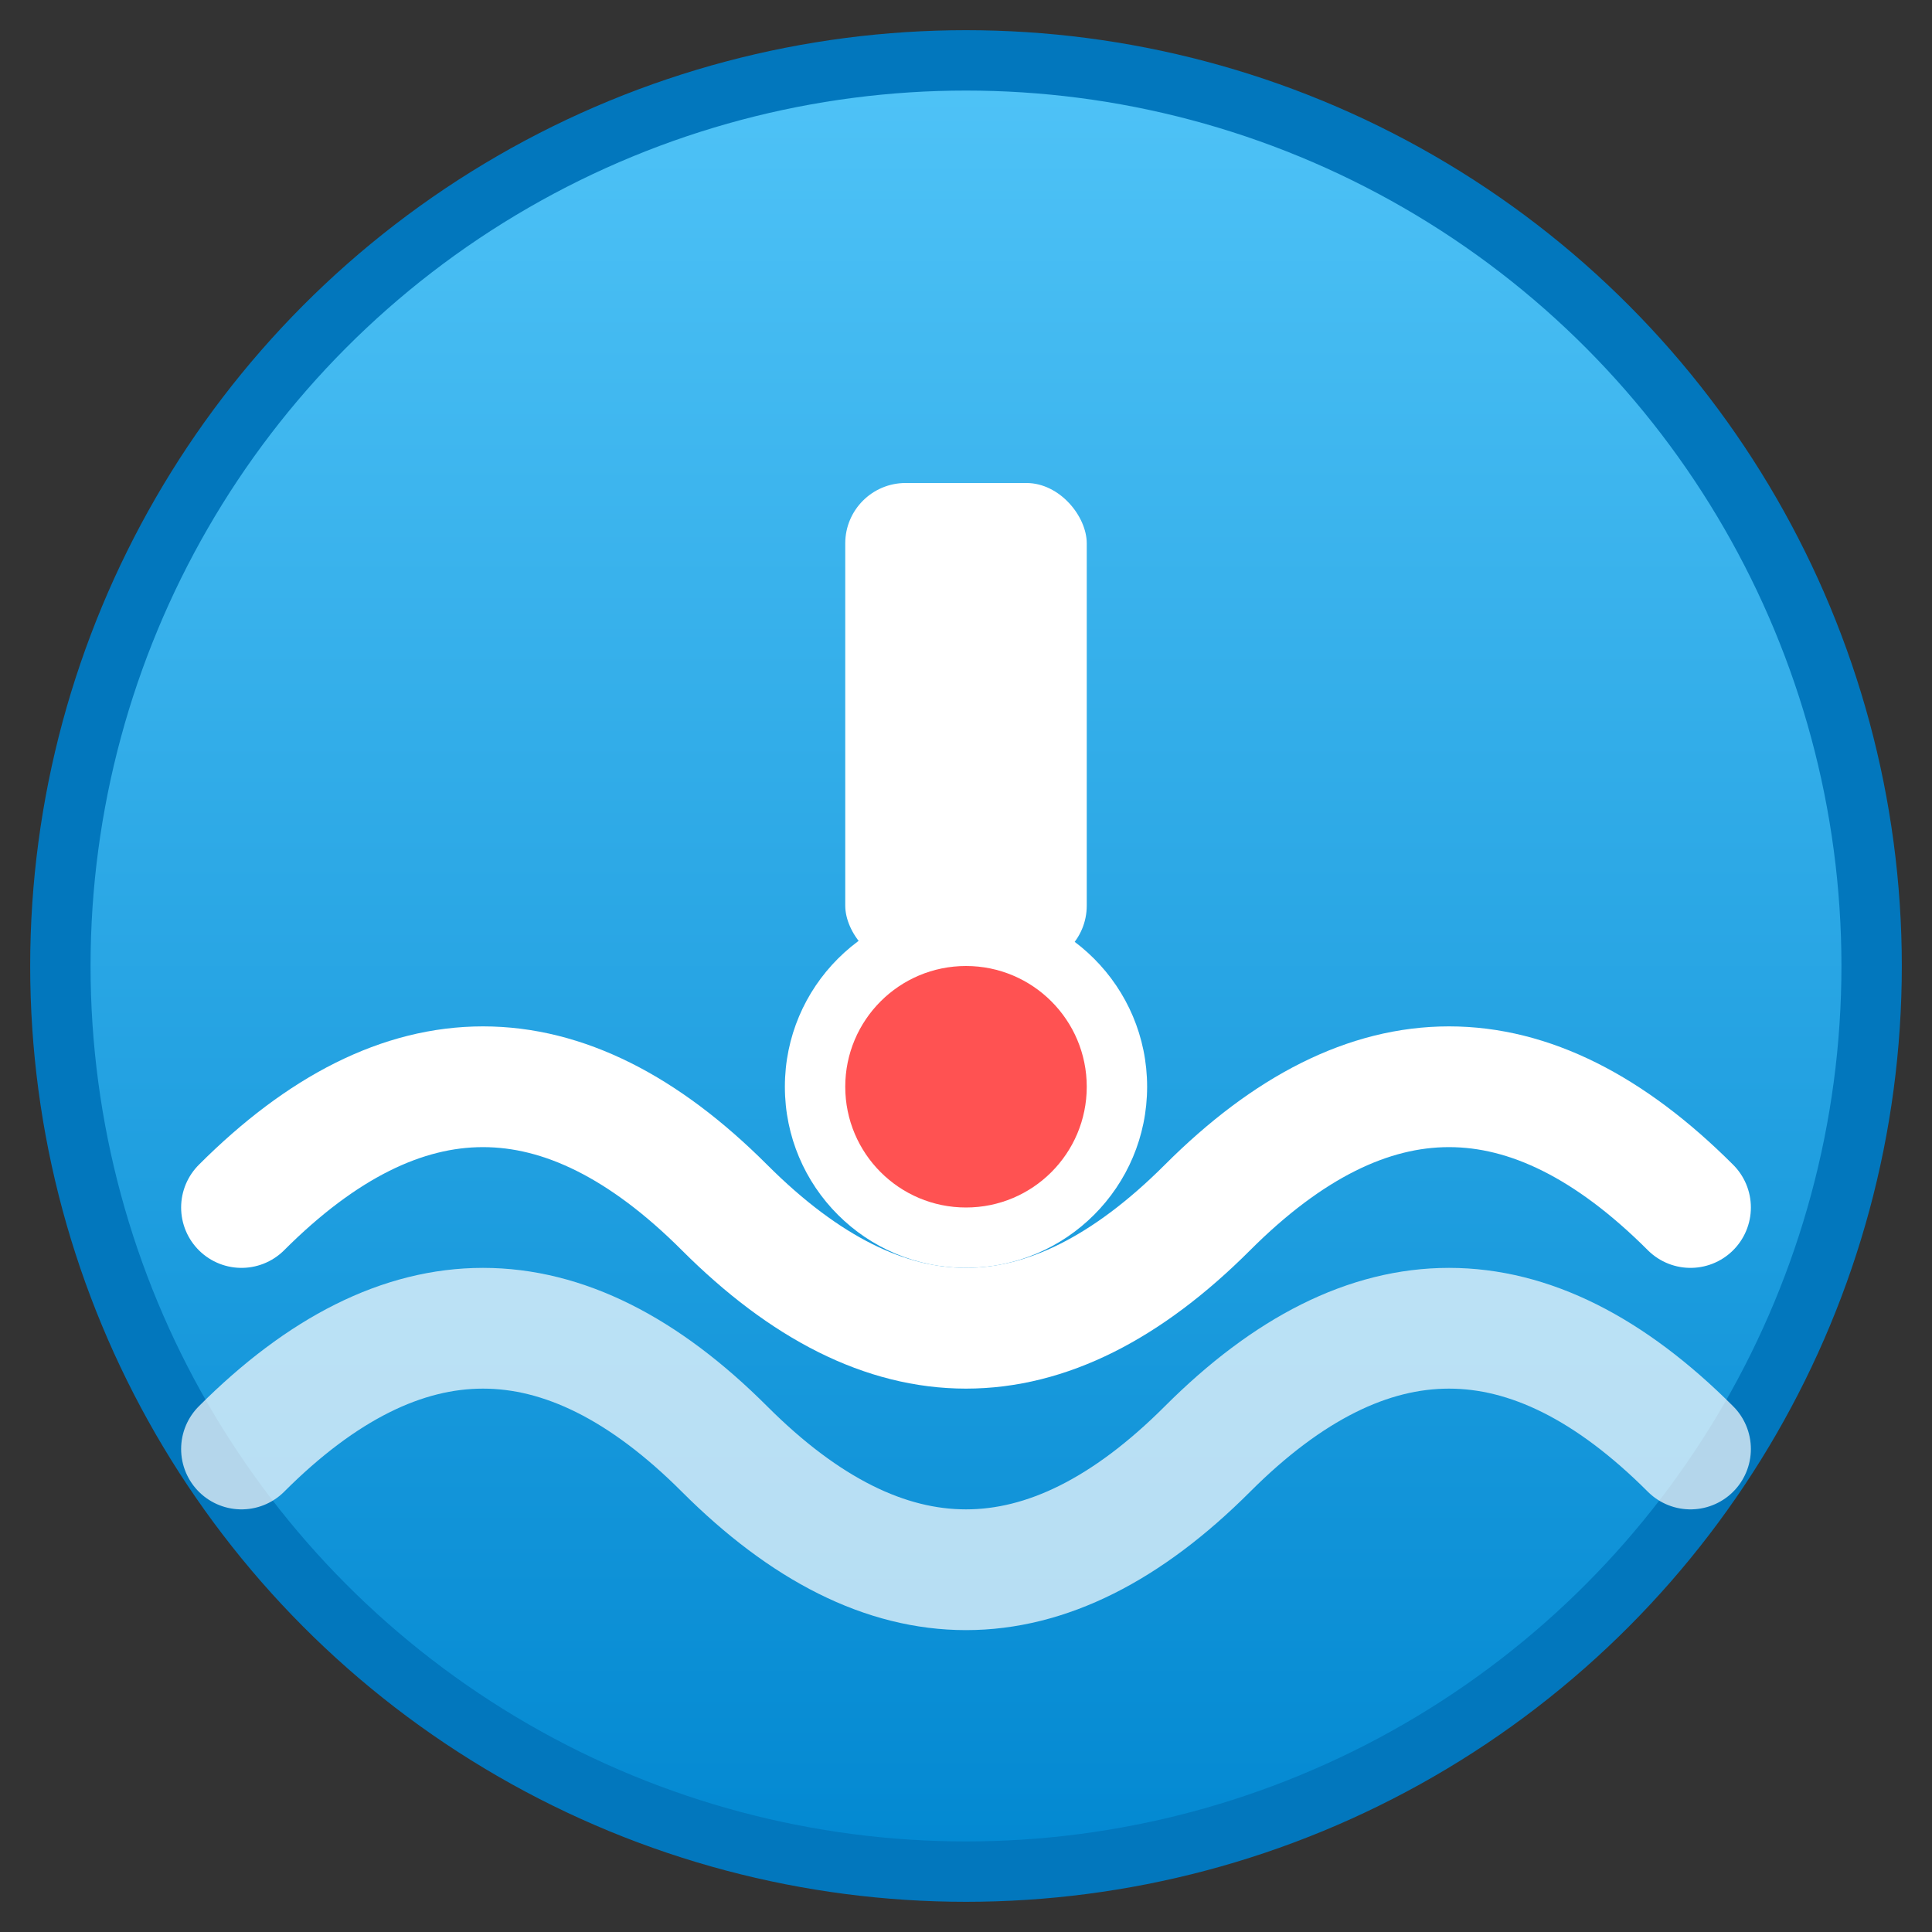 <?xml version="1.0" encoding="UTF-8"?>
<svg width="32" height="32" viewBox="0 0 32 32" xmlns="http://www.w3.org/2000/svg">
  <rect x="0" y="0" width="32" height="32" fill="#333333" stroke="none"/>
  <!-- Water waves icon -->
  <defs>
    <linearGradient id="waterGradient" x1="0%" y1="0%" x2="0%" y2="100%">
      <stop offset="0%" style="stop-color:#4FC3F7;stop-opacity:1" />
      <stop offset="100%" style="stop-color:#0288D1;stop-opacity:1" />
    </linearGradient>
  </defs>
  
  <!-- Background circle -->
  <circle cx="16" cy="16" r="15" fill="url(#waterGradient)" stroke="#0277BD" stroke-width="1"/>
  
  <!-- Wave paths -->
  <path d="M 4 20 Q 8 16 12 20 T 20 20 T 28 20" 
        fill="none" stroke="white" stroke-width="2" stroke-linecap="round"/>
  <path d="M 4 24 Q 8 20 12 24 T 20 24 T 28 24" 
        fill="none" stroke="white" stroke-width="2" stroke-linecap="round" opacity="0.7"/>
  
  <!-- Temperature indicator (thermometer shape) -->
  <rect x="14" y="8" width="4" height="8" fill="white" rx="1"/>
  <circle cx="16" cy="18" r="3" fill="white"/>
  <circle cx="16" cy="18" r="2" fill="#FF5252"/>
</svg>